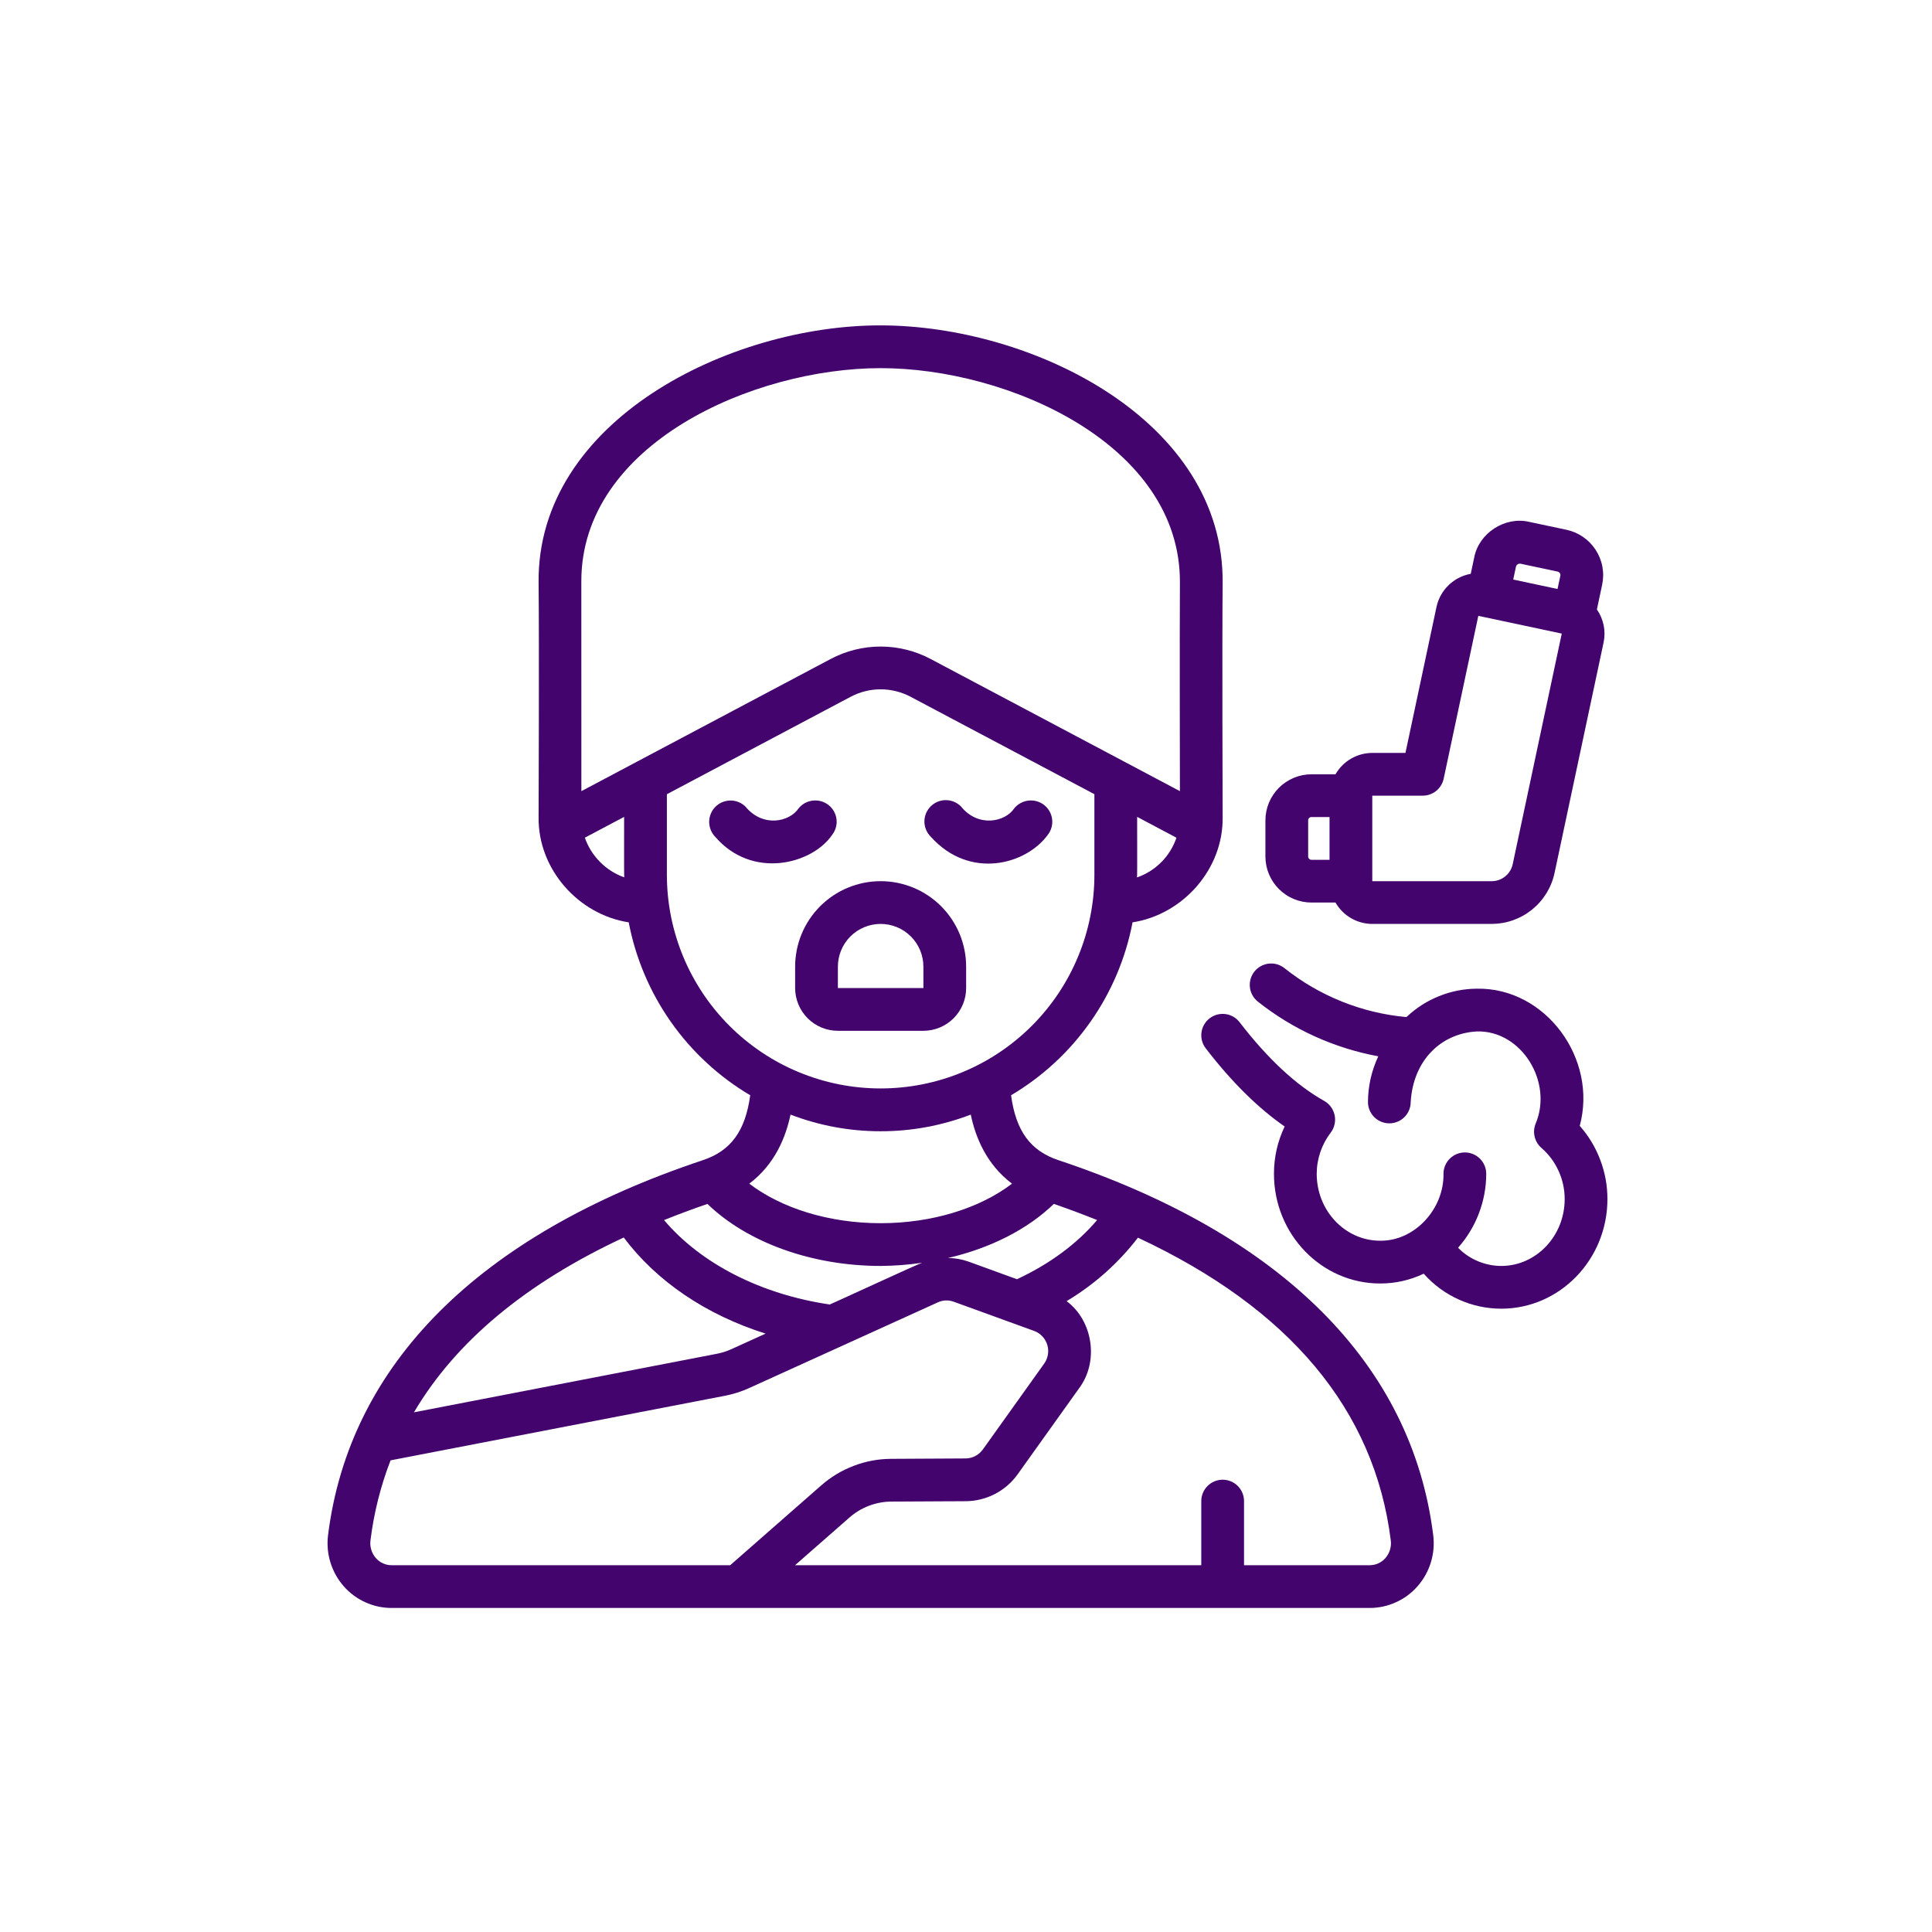 <svg xmlns="http://www.w3.org/2000/svg" xmlns:xlink="http://www.w3.org/1999/xlink" width="500" viewBox="0 0 375 375" height="500" preserveAspectRatio="xMidYMid meet"><defs><clipPath id="id1"><path d="M 63.105 63.105 L 279 63.105 L 279 312.105 L 63.105 312.105 Z M 63.105 63.105 " clip-rule="nonzero"></path></clipPath></defs><path fill="#43046d" d="M 234.027 203.473 C 239.004 209.945 244.145 215.039 249.352 218.652 C 247.965 221.562 247.273 224.629 247.277 227.852 C 247.277 239.582 256.52 249.125 267.879 249.125 C 270.844 249.125 273.668 248.492 276.344 247.223 C 277.285 248.289 278.332 249.246 279.477 250.09 C 280.621 250.934 281.844 251.648 283.141 252.234 C 284.438 252.82 285.781 253.266 287.172 253.566 C 288.562 253.863 289.969 254.016 291.395 254.016 C 302.754 254.016 312 244.473 312 232.746 C 312 230.125 311.539 227.594 310.613 225.145 C 309.688 222.695 308.359 220.488 306.629 218.527 C 310.156 205.484 300 191.68 286.691 191.902 C 284.141 191.918 281.684 192.398 279.316 193.352 C 276.949 194.305 274.84 195.656 272.988 197.414 C 268.656 197.02 264.473 196.012 260.434 194.391 C 256.395 192.766 252.676 190.598 249.273 187.887 C 249.059 187.719 248.832 187.574 248.586 187.453 C 248.344 187.332 248.09 187.234 247.828 187.16 C 247.566 187.09 247.301 187.043 247.027 187.023 C 246.758 187.004 246.484 187.012 246.215 187.043 C 245.945 187.078 245.68 187.137 245.422 187.223 C 245.164 187.309 244.918 187.418 244.68 187.555 C 244.445 187.688 244.223 187.844 244.016 188.023 C 243.809 188.199 243.625 188.395 243.457 188.609 C 243.289 188.824 243.145 189.055 243.02 189.297 C 242.898 189.539 242.801 189.793 242.73 190.055 C 242.656 190.316 242.609 190.582 242.59 190.855 C 242.57 191.125 242.574 191.398 242.609 191.668 C 242.641 191.938 242.699 192.203 242.785 192.461 C 242.871 192.719 242.98 192.965 243.113 193.203 C 243.25 193.441 243.402 193.664 243.582 193.867 C 243.758 194.074 243.953 194.262 244.168 194.43 C 247.57 197.121 251.246 199.367 255.195 201.16 C 259.148 202.949 263.258 204.238 267.523 205.027 C 266.211 207.836 265.543 210.789 265.52 213.891 C 265.52 214.164 265.543 214.434 265.598 214.699 C 265.652 214.969 265.73 215.227 265.832 215.48 C 265.938 215.73 266.066 215.969 266.219 216.195 C 266.367 216.422 266.539 216.633 266.734 216.824 C 266.926 217.02 267.137 217.191 267.363 217.34 C 267.59 217.492 267.828 217.621 268.078 217.723 C 268.332 217.828 268.59 217.906 268.859 217.961 C 269.125 218.016 269.395 218.039 269.668 218.039 C 269.941 218.039 270.211 218.016 270.477 217.961 C 270.742 217.906 271.004 217.828 271.254 217.723 C 271.508 217.621 271.746 217.492 271.973 217.34 C 272.199 217.191 272.41 217.02 272.602 216.824 C 272.793 216.633 272.965 216.422 273.117 216.195 C 273.27 215.969 273.395 215.73 273.5 215.48 C 273.605 215.227 273.684 214.969 273.738 214.699 C 273.789 214.434 273.816 214.164 273.816 213.891 C 274.293 205.879 279.625 200.57 286.691 200.199 C 295.359 199.996 301.5 210.055 298.047 218.148 C 297.891 218.547 297.797 218.961 297.77 219.387 C 297.738 219.816 297.777 220.238 297.879 220.652 C 297.98 221.07 298.141 221.461 298.363 221.828 C 298.586 222.195 298.859 222.516 299.18 222.801 C 300.617 224.051 301.73 225.543 302.52 227.281 C 303.309 229.016 303.703 230.836 303.703 232.746 C 303.703 239.898 298.18 245.719 291.395 245.719 C 289.816 245.715 288.301 245.402 286.848 244.793 C 285.395 244.18 284.113 243.312 283.008 242.188 C 284.762 240.207 286.113 237.984 287.055 235.512 C 287.996 233.039 288.473 230.48 288.477 227.836 C 288.477 227.562 288.449 227.293 288.398 227.027 C 288.344 226.758 288.266 226.5 288.16 226.25 C 288.055 225.996 287.93 225.758 287.777 225.531 C 287.625 225.305 287.453 225.094 287.262 224.902 C 287.07 224.711 286.859 224.539 286.633 224.387 C 286.406 224.234 286.168 224.105 285.914 224.004 C 285.664 223.898 285.402 223.82 285.137 223.766 C 284.871 223.715 284.598 223.688 284.328 223.688 C 284.055 223.688 283.785 223.715 283.52 223.766 C 283.25 223.82 282.992 223.898 282.738 224.004 C 282.488 224.105 282.25 224.234 282.023 224.387 C 281.797 224.539 281.586 224.711 281.395 224.902 C 281.199 225.094 281.027 225.305 280.879 225.531 C 280.727 225.758 280.598 225.996 280.492 226.25 C 280.391 226.5 280.312 226.758 280.258 227.027 C 280.203 227.293 280.18 227.562 280.18 227.836 C 280.305 234.578 274.656 240.91 267.879 240.824 C 261.094 240.824 255.574 235.004 255.574 227.852 C 255.574 226.398 255.812 224.984 256.277 223.609 C 256.746 222.234 257.426 220.969 258.309 219.816 C 258.488 219.582 258.637 219.328 258.762 219.059 C 258.883 218.789 258.977 218.512 259.039 218.223 C 259.105 217.934 259.137 217.641 259.141 217.344 C 259.141 217.051 259.113 216.758 259.051 216.469 C 258.992 216.18 258.902 215.898 258.781 215.629 C 258.66 215.355 258.516 215.102 258.34 214.863 C 258.168 214.625 257.969 214.406 257.75 214.207 C 257.527 214.012 257.289 213.84 257.035 213.691 C 251.574 210.633 246.047 205.492 240.605 198.414 C 240.441 198.199 240.254 198 240.051 197.82 C 239.848 197.641 239.625 197.484 239.391 197.348 C 239.152 197.211 238.906 197.102 238.648 197.012 C 238.391 196.926 238.125 196.863 237.855 196.828 C 237.586 196.793 237.316 196.785 237.043 196.805 C 236.77 196.82 236.504 196.867 236.238 196.938 C 235.977 197.008 235.723 197.102 235.48 197.223 C 235.234 197.344 235.004 197.488 234.789 197.652 C 234.574 197.82 234.375 198.004 234.195 198.211 C 234.016 198.414 233.859 198.637 233.723 198.871 C 233.586 199.105 233.473 199.355 233.387 199.613 C 233.301 199.871 233.238 200.133 233.203 200.406 C 233.168 200.676 233.16 200.945 233.176 201.219 C 233.195 201.488 233.238 201.758 233.309 202.02 C 233.379 202.285 233.477 202.535 233.598 202.781 C 233.719 203.027 233.859 203.254 234.027 203.473 Z M 234.027 203.473 " fill-opacity="1" fill-rule="nonzero"></path><path fill="#43046d" d="M 203.367 162.055 C 203.531 161.84 203.676 161.613 203.801 161.375 C 203.922 161.133 204.02 160.883 204.094 160.621 C 204.168 160.363 204.215 160.098 204.234 159.828 C 204.258 159.559 204.25 159.293 204.219 159.023 C 204.188 158.754 204.133 158.492 204.047 158.234 C 203.965 157.977 203.859 157.73 203.727 157.496 C 203.598 157.258 203.441 157.039 203.27 156.832 C 203.094 156.625 202.902 156.438 202.688 156.27 C 202.262 155.93 201.785 155.684 201.258 155.531 C 200.734 155.379 200.199 155.332 199.656 155.391 C 199.109 155.449 198.598 155.605 198.117 155.867 C 197.633 156.125 197.219 156.465 196.871 156.887 C 195.137 159.547 189.863 160.672 186.543 156.555 C 186.352 156.355 186.141 156.18 185.914 156.027 C 185.688 155.871 185.449 155.742 185.195 155.633 C 184.945 155.527 184.684 155.445 184.414 155.391 C 184.145 155.336 183.875 155.305 183.602 155.305 C 183.324 155.305 183.055 155.328 182.785 155.383 C 182.516 155.434 182.254 155.512 182 155.617 C 181.746 155.719 181.504 155.848 181.277 156 C 181.047 156.152 180.836 156.324 180.645 156.52 C 180.449 156.715 180.277 156.926 180.125 157.152 C 179.973 157.383 179.844 157.621 179.738 157.875 C 179.633 158.129 179.555 158.391 179.504 158.66 C 179.453 158.93 179.426 159.203 179.426 159.477 C 179.43 159.75 179.457 160.023 179.512 160.293 C 179.566 160.559 179.648 160.82 179.758 161.074 C 179.863 161.328 179.996 161.566 180.148 161.793 C 180.305 162.02 180.48 162.227 180.676 162.422 C 188.219 170.82 199.145 167.828 203.367 162.055 Z M 203.367 162.055 " fill-opacity="1" fill-rule="nonzero"></path><path fill="#43046d" d="M 161.512 162.055 C 161.676 161.84 161.82 161.613 161.945 161.375 C 162.066 161.133 162.164 160.883 162.238 160.625 C 162.312 160.363 162.359 160.098 162.383 159.828 C 162.402 159.559 162.398 159.293 162.367 159.023 C 162.336 158.754 162.277 158.492 162.195 158.234 C 162.113 157.977 162.004 157.73 161.875 157.496 C 161.742 157.258 161.59 157.039 161.414 156.832 C 161.242 156.625 161.047 156.438 160.836 156.27 C 160.625 156.102 160.398 155.957 160.156 155.832 C 159.914 155.707 159.664 155.605 159.406 155.531 C 159.145 155.457 158.879 155.406 158.609 155.383 C 158.34 155.359 158.07 155.359 157.801 155.391 C 157.531 155.418 157.266 155.473 157.008 155.551 C 156.75 155.633 156.5 155.734 156.262 155.863 C 156.023 155.992 155.801 156.145 155.59 156.316 C 155.379 156.488 155.191 156.68 155.016 156.887 C 153.277 159.527 148.082 160.688 144.688 156.555 C 144.496 156.363 144.285 156.199 144.059 156.051 C 143.832 155.902 143.594 155.781 143.344 155.68 C 143.094 155.578 142.836 155.504 142.57 155.453 C 142.305 155.402 142.039 155.379 141.77 155.379 C 141.5 155.383 141.23 155.41 140.965 155.465 C 140.703 155.52 140.445 155.598 140.195 155.703 C 139.949 155.805 139.711 155.934 139.488 156.082 C 139.262 156.234 139.055 156.406 138.863 156.594 C 138.672 156.785 138.504 156.992 138.352 157.219 C 138.203 157.441 138.074 157.68 137.973 157.93 C 137.867 158.176 137.789 158.434 137.734 158.699 C 137.68 158.961 137.652 159.23 137.648 159.5 C 137.648 159.77 137.672 160.035 137.723 160.301 C 137.773 160.566 137.848 160.824 137.949 161.074 C 138.047 161.324 138.172 161.562 138.32 161.789 C 138.465 162.016 138.633 162.227 138.82 162.422 C 146.008 170.766 157.621 167.75 161.512 162.055 Z M 161.512 162.055 " fill-opacity="1" fill-rule="nonzero"></path><g clip-path="url(#id1)"><path fill="#43046d" d="M 76.027 312.105 L 265.832 312.105 C 267.609 312.105 269.309 311.738 270.93 311.008 C 272.551 310.277 273.949 309.246 275.125 307.914 C 276.324 306.551 277.191 305 277.727 303.266 C 278.258 301.527 278.41 299.758 278.184 297.957 C 274.051 264.836 248.898 239.672 205.438 225.188 C 200.008 223.375 197.184 219.531 196.246 212.59 C 199.289 210.789 202.105 208.688 204.703 206.285 C 207.301 203.887 209.613 201.238 211.648 198.344 C 213.68 195.453 215.387 192.379 216.766 189.121 C 218.145 185.863 219.164 182.5 219.828 179.027 C 229.625 177.508 237.469 168.68 237.316 158.586 C 237.316 158.586 237.195 124.574 237.316 113.238 C 237.656 81.578 200.391 63.188 170.93 63.156 C 141.582 63.125 104.191 81.664 104.543 113.113 C 104.672 124.48 104.543 158.586 104.543 158.586 C 104.395 168.688 112.246 177.516 122.035 179.027 C 122.695 182.5 123.719 185.863 125.098 189.121 C 126.477 192.379 128.184 195.453 130.215 198.344 C 132.246 201.238 134.562 203.887 137.16 206.285 C 139.754 208.688 142.574 210.789 145.617 212.59 C 144.676 219.535 141.852 223.379 136.426 225.188 C 92.961 239.672 67.809 264.836 63.676 297.961 C 63.449 299.762 63.605 301.531 64.137 303.266 C 64.672 305 65.539 306.551 66.738 307.914 C 67.914 309.246 69.312 310.277 70.934 311.008 C 72.551 311.738 74.25 312.105 76.027 312.105 Z M 220.871 240.234 C 250.27 253.953 266.785 273.641 269.949 298.984 C 270.031 299.605 269.977 300.215 269.797 300.816 C 269.613 301.414 269.316 301.949 268.906 302.422 C 268.52 302.863 268.059 303.207 267.52 303.449 C 266.984 303.691 266.422 303.809 265.832 303.809 L 241.465 303.809 L 241.465 291.359 C 241.465 291.086 241.441 290.816 241.387 290.551 C 241.332 290.281 241.254 290.023 241.148 289.77 C 241.047 289.52 240.918 289.281 240.766 289.055 C 240.617 288.828 240.445 288.617 240.25 288.426 C 240.059 288.234 239.848 288.062 239.621 287.91 C 239.395 287.758 239.156 287.629 238.906 287.527 C 238.652 287.422 238.395 287.344 238.125 287.289 C 237.859 287.238 237.59 287.211 237.316 287.211 C 237.043 287.211 236.773 287.238 236.508 287.289 C 236.242 287.344 235.98 287.422 235.73 287.527 C 235.477 287.629 235.238 287.758 235.012 287.91 C 234.785 288.062 234.574 288.234 234.383 288.426 C 234.191 288.617 234.02 288.828 233.867 289.055 C 233.715 289.281 233.59 289.52 233.484 289.77 C 233.379 290.023 233.301 290.281 233.246 290.551 C 233.195 290.816 233.168 291.086 233.168 291.359 L 233.168 303.809 L 154.316 303.809 L 164.887 294.543 C 166.012 293.555 167.273 292.797 168.672 292.266 C 170.07 291.734 171.52 291.465 173.016 291.457 L 187.453 291.383 C 188.438 291.375 189.41 291.254 190.367 291.016 C 191.32 290.781 192.238 290.438 193.113 289.984 C 193.988 289.531 194.797 288.98 195.543 288.336 C 196.285 287.691 196.945 286.969 197.52 286.168 L 209.445 269.473 C 213.324 264.305 212.176 256.391 207.027 252.551 C 212.418 249.32 217.031 245.215 220.871 240.234 Z M 204.547 233.676 C 207.449 234.676 210.238 235.723 212.949 236.809 C 209.031 241.426 203.754 245.332 197.395 248.297 L 187.973 244.871 C 186.691 244.422 185.375 244.188 184.02 244.172 C 192.227 242.266 199.445 238.625 204.547 233.676 Z M 220.695 170.309 C 220.766 169.848 220.699 159.055 220.719 158.555 L 228.352 162.602 C 228.047 163.492 227.648 164.336 227.152 165.137 C 226.656 165.938 226.078 166.672 225.414 167.34 C 224.75 168.008 224.02 168.59 223.223 169.094 C 222.426 169.594 221.582 170 220.695 170.309 Z M 113.516 162.594 L 121.141 158.555 C 121.164 159.039 121.098 169.844 121.168 170.293 C 120.281 169.98 119.441 169.57 118.648 169.066 C 117.855 168.562 117.129 167.98 116.469 167.312 C 115.805 166.645 115.227 165.914 114.727 165.117 C 114.23 164.324 113.828 163.48 113.516 162.594 Z M 112.844 153.562 C 112.844 153.562 112.852 123.031 112.836 112.855 C 112.789 86.195 146.18 71.461 170.93 71.457 C 195.738 71.449 229.191 86.301 229.02 113.113 C 228.953 123.227 229.02 153.562 229.02 153.562 L 180.637 127.91 C 179.141 127.117 177.574 126.516 175.93 126.109 C 174.289 125.699 172.621 125.496 170.93 125.496 C 169.238 125.496 167.574 125.699 165.93 126.109 C 164.289 126.516 162.723 127.117 161.227 127.91 Z M 129.441 169.789 L 129.441 154.156 L 165.117 135.242 C 166.012 134.77 166.949 134.41 167.934 134.164 C 168.918 133.918 169.918 133.797 170.93 133.797 C 171.945 133.797 172.941 133.918 173.926 134.164 C 174.91 134.41 175.852 134.77 176.746 135.242 L 212.422 154.152 L 212.422 169.789 C 212.422 171.148 212.355 172.504 212.223 173.855 C 212.086 175.207 211.887 176.551 211.621 177.883 C 211.355 179.215 211.027 180.531 210.633 181.832 C 210.238 183.129 209.781 184.41 209.258 185.664 C 208.738 186.918 208.16 188.145 207.52 189.344 C 206.879 190.539 206.18 191.703 205.426 192.836 C 204.668 193.965 203.859 195.055 203 196.102 C 202.137 197.152 201.227 198.16 200.266 199.121 C 199.305 200.078 198.297 200.992 197.246 201.852 C 196.199 202.715 195.109 203.523 193.977 204.277 C 192.848 205.031 191.684 205.73 190.484 206.371 C 189.289 207.012 188.062 207.59 186.805 208.109 C 185.551 208.629 184.273 209.086 182.973 209.48 C 181.672 209.875 180.355 210.203 179.023 210.469 C 177.691 210.734 176.348 210.934 174.996 211.066 C 173.645 211.199 172.289 211.266 170.93 211.266 C 169.57 211.266 168.219 211.199 166.863 211.066 C 165.512 210.934 164.172 210.734 162.84 210.469 C 161.504 210.203 160.188 209.875 158.891 209.48 C 157.59 209.086 156.312 208.629 155.055 208.109 C 153.801 207.59 152.574 207.012 151.375 206.371 C 150.176 205.73 149.012 205.031 147.883 204.277 C 146.754 203.523 145.664 202.715 144.613 201.852 C 143.562 200.992 142.559 200.078 141.598 199.121 C 140.637 198.16 139.727 197.152 138.863 196.102 C 138 195.055 137.191 193.965 136.438 192.836 C 135.684 191.703 134.984 190.539 134.344 189.344 C 133.703 188.145 133.121 186.918 132.602 185.664 C 132.082 184.41 131.625 183.129 131.23 181.832 C 130.836 180.531 130.504 179.215 130.238 177.883 C 129.973 176.551 129.773 175.207 129.641 173.855 C 129.508 172.504 129.441 171.148 129.441 169.789 Z M 153.438 216.344 C 156.23 217.414 159.094 218.219 162.035 218.766 C 164.977 219.309 167.941 219.578 170.93 219.578 C 173.922 219.578 176.887 219.309 179.828 218.766 C 182.766 218.219 185.633 217.414 188.426 216.344 C 189.32 220.625 191.387 225.941 196.43 229.75 C 190.156 234.539 180.902 237.422 170.93 237.422 C 160.957 237.422 151.711 234.539 145.434 229.75 C 150.473 225.941 152.539 220.629 153.438 216.348 Z M 137.312 233.676 C 145.02 241.141 157.543 245.719 170.93 245.719 C 173.625 245.699 176.309 245.496 178.977 245.105 C 178.395 245.238 161.578 253.008 161.055 253.203 C 147.684 251.234 136.059 245.285 128.887 236.816 C 131.605 235.727 134.406 234.68 137.312 233.68 Z M 121.066 240.199 C 127.469 248.723 137.031 255.199 148.602 258.855 L 141.961 261.871 C 141.066 262.277 140.137 262.574 139.172 262.762 L 80.348 274.129 C 88.461 260.383 102.078 249.047 121.066 240.199 Z M 75.805 283.453 L 140.746 270.91 C 142.352 270.602 143.898 270.105 145.391 269.43 L 182.012 252.797 C 183.039 252.332 184.082 252.289 185.141 252.672 L 200.738 258.336 C 201.039 258.449 201.32 258.59 201.586 258.766 C 201.852 258.945 202.094 259.148 202.312 259.379 C 202.535 259.609 202.723 259.863 202.883 260.141 C 203.047 260.414 203.172 260.707 203.27 261.012 C 203.363 261.316 203.422 261.629 203.445 261.945 C 203.469 262.262 203.453 262.582 203.402 262.895 C 203.355 263.211 203.27 263.516 203.148 263.812 C 203.031 264.109 202.879 264.387 202.695 264.648 L 190.77 281.344 C 190.383 281.883 189.891 282.309 189.301 282.617 C 188.707 282.922 188.078 283.078 187.414 283.082 L 172.977 283.16 C 170.48 283.172 168.062 283.621 165.73 284.508 C 163.395 285.395 161.289 286.66 159.41 288.305 L 141.727 303.809 L 76.027 303.809 C 75.438 303.809 74.879 303.691 74.34 303.449 C 73.805 303.207 73.344 302.863 72.957 302.422 C 72.547 301.949 72.25 301.414 72.066 300.816 C 71.883 300.219 71.832 299.609 71.91 298.988 C 72.57 293.648 73.867 288.473 75.805 283.457 Z M 75.805 283.453 " fill-opacity="1" fill-rule="nonzero"></path></g><path fill="#43046d" d="M 187.527 191.781 L 187.527 187.633 C 187.527 187.086 187.5 186.547 187.449 186.004 C 187.395 185.465 187.316 184.926 187.207 184.395 C 187.102 183.859 186.969 183.332 186.812 182.812 C 186.656 182.293 186.473 181.781 186.266 181.281 C 186.055 180.777 185.824 180.285 185.566 179.809 C 185.312 179.328 185.031 178.863 184.73 178.41 C 184.43 177.957 184.105 177.523 183.762 177.102 C 183.414 176.684 183.051 176.281 182.668 175.895 C 182.281 175.512 181.879 175.145 181.461 174.801 C 181.039 174.457 180.602 174.133 180.152 173.832 C 179.699 173.531 179.234 173.25 178.754 172.992 C 178.273 172.738 177.785 172.504 177.281 172.297 C 176.781 172.09 176.27 171.906 175.75 171.75 C 175.227 171.59 174.703 171.461 174.168 171.352 C 173.637 171.246 173.098 171.168 172.559 171.113 C 172.016 171.062 171.473 171.035 170.93 171.035 C 170.387 171.035 169.844 171.062 169.305 171.113 C 168.762 171.168 168.227 171.246 167.691 171.352 C 167.16 171.461 166.633 171.59 166.113 171.75 C 165.594 171.906 165.082 172.09 164.578 172.297 C 164.078 172.504 163.586 172.738 163.105 172.992 C 162.629 173.25 162.164 173.531 161.711 173.832 C 161.258 174.133 160.82 174.457 160.402 174.801 C 159.98 175.145 159.578 175.512 159.195 175.895 C 158.812 176.281 158.445 176.684 158.102 177.102 C 157.758 177.523 157.434 177.957 157.133 178.41 C 156.828 178.863 156.551 179.328 156.293 179.809 C 156.039 180.285 155.805 180.777 155.598 181.281 C 155.391 181.781 155.207 182.293 155.051 182.812 C 154.891 183.332 154.758 183.859 154.652 184.395 C 154.547 184.926 154.469 185.465 154.414 186.004 C 154.359 186.547 154.336 187.086 154.336 187.633 L 154.336 191.781 C 154.336 192.324 154.387 192.863 154.496 193.398 C 154.602 193.934 154.762 194.449 154.969 194.953 C 155.176 195.457 155.434 195.934 155.734 196.387 C 156.039 196.84 156.383 197.262 156.77 197.645 C 157.152 198.031 157.57 198.375 158.023 198.676 C 158.477 198.98 158.957 199.234 159.457 199.445 C 159.961 199.652 160.48 199.809 161.016 199.918 C 161.547 200.023 162.086 200.078 162.633 200.078 L 179.23 200.078 C 179.773 200.078 180.312 200.023 180.848 199.918 C 181.383 199.809 181.898 199.652 182.402 199.445 C 182.906 199.234 183.383 198.98 183.836 198.676 C 184.289 198.375 184.707 198.031 185.094 197.645 C 185.48 197.258 185.824 196.84 186.125 196.387 C 186.43 195.934 186.684 195.457 186.895 194.953 C 187.102 194.449 187.258 193.934 187.367 193.398 C 187.473 192.863 187.527 192.324 187.527 191.781 Z M 162.633 187.633 C 162.633 187.086 162.688 186.547 162.793 186.012 C 162.898 185.477 163.055 184.957 163.266 184.457 C 163.473 183.953 163.727 183.473 164.031 183.02 C 164.332 182.566 164.68 182.148 165.062 181.762 C 165.449 181.379 165.867 181.035 166.32 180.73 C 166.773 180.43 167.25 180.172 167.754 179.965 C 168.258 179.754 168.777 179.598 169.312 179.492 C 169.848 179.387 170.387 179.332 170.93 179.332 C 171.477 179.332 172.016 179.387 172.551 179.492 C 173.086 179.598 173.602 179.754 174.105 179.965 C 174.609 180.172 175.09 180.43 175.543 180.73 C 175.992 181.035 176.414 181.379 176.797 181.762 C 177.184 182.148 177.527 182.566 177.832 183.02 C 178.133 183.473 178.391 183.953 178.598 184.457 C 178.805 184.957 178.965 185.477 179.07 186.012 C 179.176 186.547 179.23 187.086 179.23 187.633 L 179.234 191.781 L 162.633 191.781 Z M 162.633 187.633 " fill-opacity="1" fill-rule="nonzero"></path><path fill="#43046d" d="M 254.555 175.184 L 259.219 175.184 C 259.578 175.812 260.016 176.383 260.527 176.898 C 261.039 177.41 261.605 177.852 262.234 178.215 C 262.859 178.578 263.523 178.855 264.223 179.043 C 264.922 179.234 265.637 179.332 266.359 179.332 L 289.559 179.332 C 290.266 179.328 290.969 179.266 291.664 179.145 C 292.359 179.023 293.039 178.844 293.707 178.605 C 294.371 178.367 295.012 178.078 295.629 177.73 C 296.246 177.387 296.828 176.988 297.379 176.543 C 297.93 176.098 298.438 175.613 298.902 175.082 C 299.371 174.551 299.789 173.984 300.16 173.383 C 300.531 172.777 300.848 172.148 301.109 171.496 C 301.375 170.84 301.582 170.164 301.73 169.473 L 311.254 124.711 C 311.488 123.598 311.496 122.484 311.27 121.371 C 311.043 120.258 310.605 119.23 309.957 118.297 L 310.977 113.496 C 311.098 112.918 311.164 112.336 311.172 111.746 C 311.18 111.156 311.129 110.57 311.02 109.988 C 310.914 109.41 310.75 108.848 310.531 108.297 C 310.312 107.75 310.043 107.23 309.719 106.734 C 309.398 106.238 309.031 105.781 308.621 105.355 C 308.211 104.934 307.762 104.555 307.277 104.223 C 306.789 103.887 306.277 103.602 305.734 103.367 C 305.191 103.137 304.633 102.957 304.055 102.832 L 296.805 101.293 C 292.109 100.184 287.043 103.469 286.141 108.219 L 285.469 111.379 C 284.66 111.523 283.891 111.785 283.156 112.16 C 282.426 112.535 281.762 113.008 281.172 113.582 C 280.578 114.152 280.082 114.797 279.684 115.52 C 279.285 116.238 278.996 117 278.824 117.801 L 272.797 146.141 L 266.359 146.141 C 265.637 146.141 264.922 146.238 264.223 146.426 C 263.523 146.617 262.859 146.895 262.234 147.258 C 261.605 147.621 261.039 148.062 260.527 148.574 C 260.016 149.09 259.578 149.66 259.219 150.289 L 254.555 150.289 C 253.965 150.289 253.387 150.348 252.809 150.461 C 252.234 150.578 251.676 150.746 251.133 150.973 C 250.594 151.199 250.078 151.473 249.59 151.801 C 249.102 152.125 248.652 152.496 248.234 152.91 C 247.82 153.324 247.449 153.777 247.125 154.266 C 246.797 154.754 246.523 155.27 246.297 155.809 C 246.074 156.352 245.902 156.91 245.789 157.484 C 245.672 158.062 245.617 158.641 245.617 159.23 L 245.617 166.242 C 245.617 166.828 245.672 167.41 245.789 167.988 C 245.902 168.562 246.074 169.121 246.297 169.664 C 246.523 170.203 246.797 170.719 247.125 171.207 C 247.449 171.695 247.82 172.145 248.234 172.562 C 248.652 172.977 249.102 173.348 249.59 173.672 C 250.078 174 250.594 174.273 251.133 174.5 C 251.676 174.723 252.234 174.895 252.809 175.008 C 253.387 175.125 253.965 175.184 254.555 175.184 Z M 294.258 109.938 C 294.316 109.766 294.422 109.629 294.574 109.531 C 294.727 109.43 294.895 109.391 295.078 109.406 L 302.328 110.945 C 302.516 110.988 302.66 111.09 302.766 111.25 C 302.867 111.41 302.902 111.582 302.859 111.77 L 302.316 114.324 L 293.715 112.488 Z M 266.359 154.438 L 276.156 154.438 C 276.629 154.438 277.09 154.359 277.539 154.199 C 277.988 154.039 278.395 153.812 278.766 153.512 C 279.137 153.215 279.445 152.863 279.691 152.457 C 279.941 152.051 280.113 151.617 280.215 151.152 L 286.941 119.535 L 303.141 122.98 L 303.141 122.984 C 303.137 122.984 303.137 122.984 303.137 122.984 L 293.613 167.75 C 293.516 168.215 293.34 168.648 293.09 169.051 C 292.844 169.457 292.535 169.809 292.164 170.105 C 291.797 170.406 291.387 170.633 290.941 170.793 C 290.492 170.953 290.031 171.035 289.559 171.035 L 266.359 171.035 Z M 253.914 159.23 C 253.914 159.051 253.977 158.902 254.102 158.777 C 254.227 158.652 254.375 158.586 254.555 158.586 L 258.062 158.586 L 258.062 166.887 L 254.555 166.887 C 254.375 166.883 254.227 166.82 254.102 166.695 C 253.977 166.57 253.914 166.422 253.914 166.242 Z M 253.914 159.23 " fill-opacity="1" fill-rule="nonzero"></path></svg>